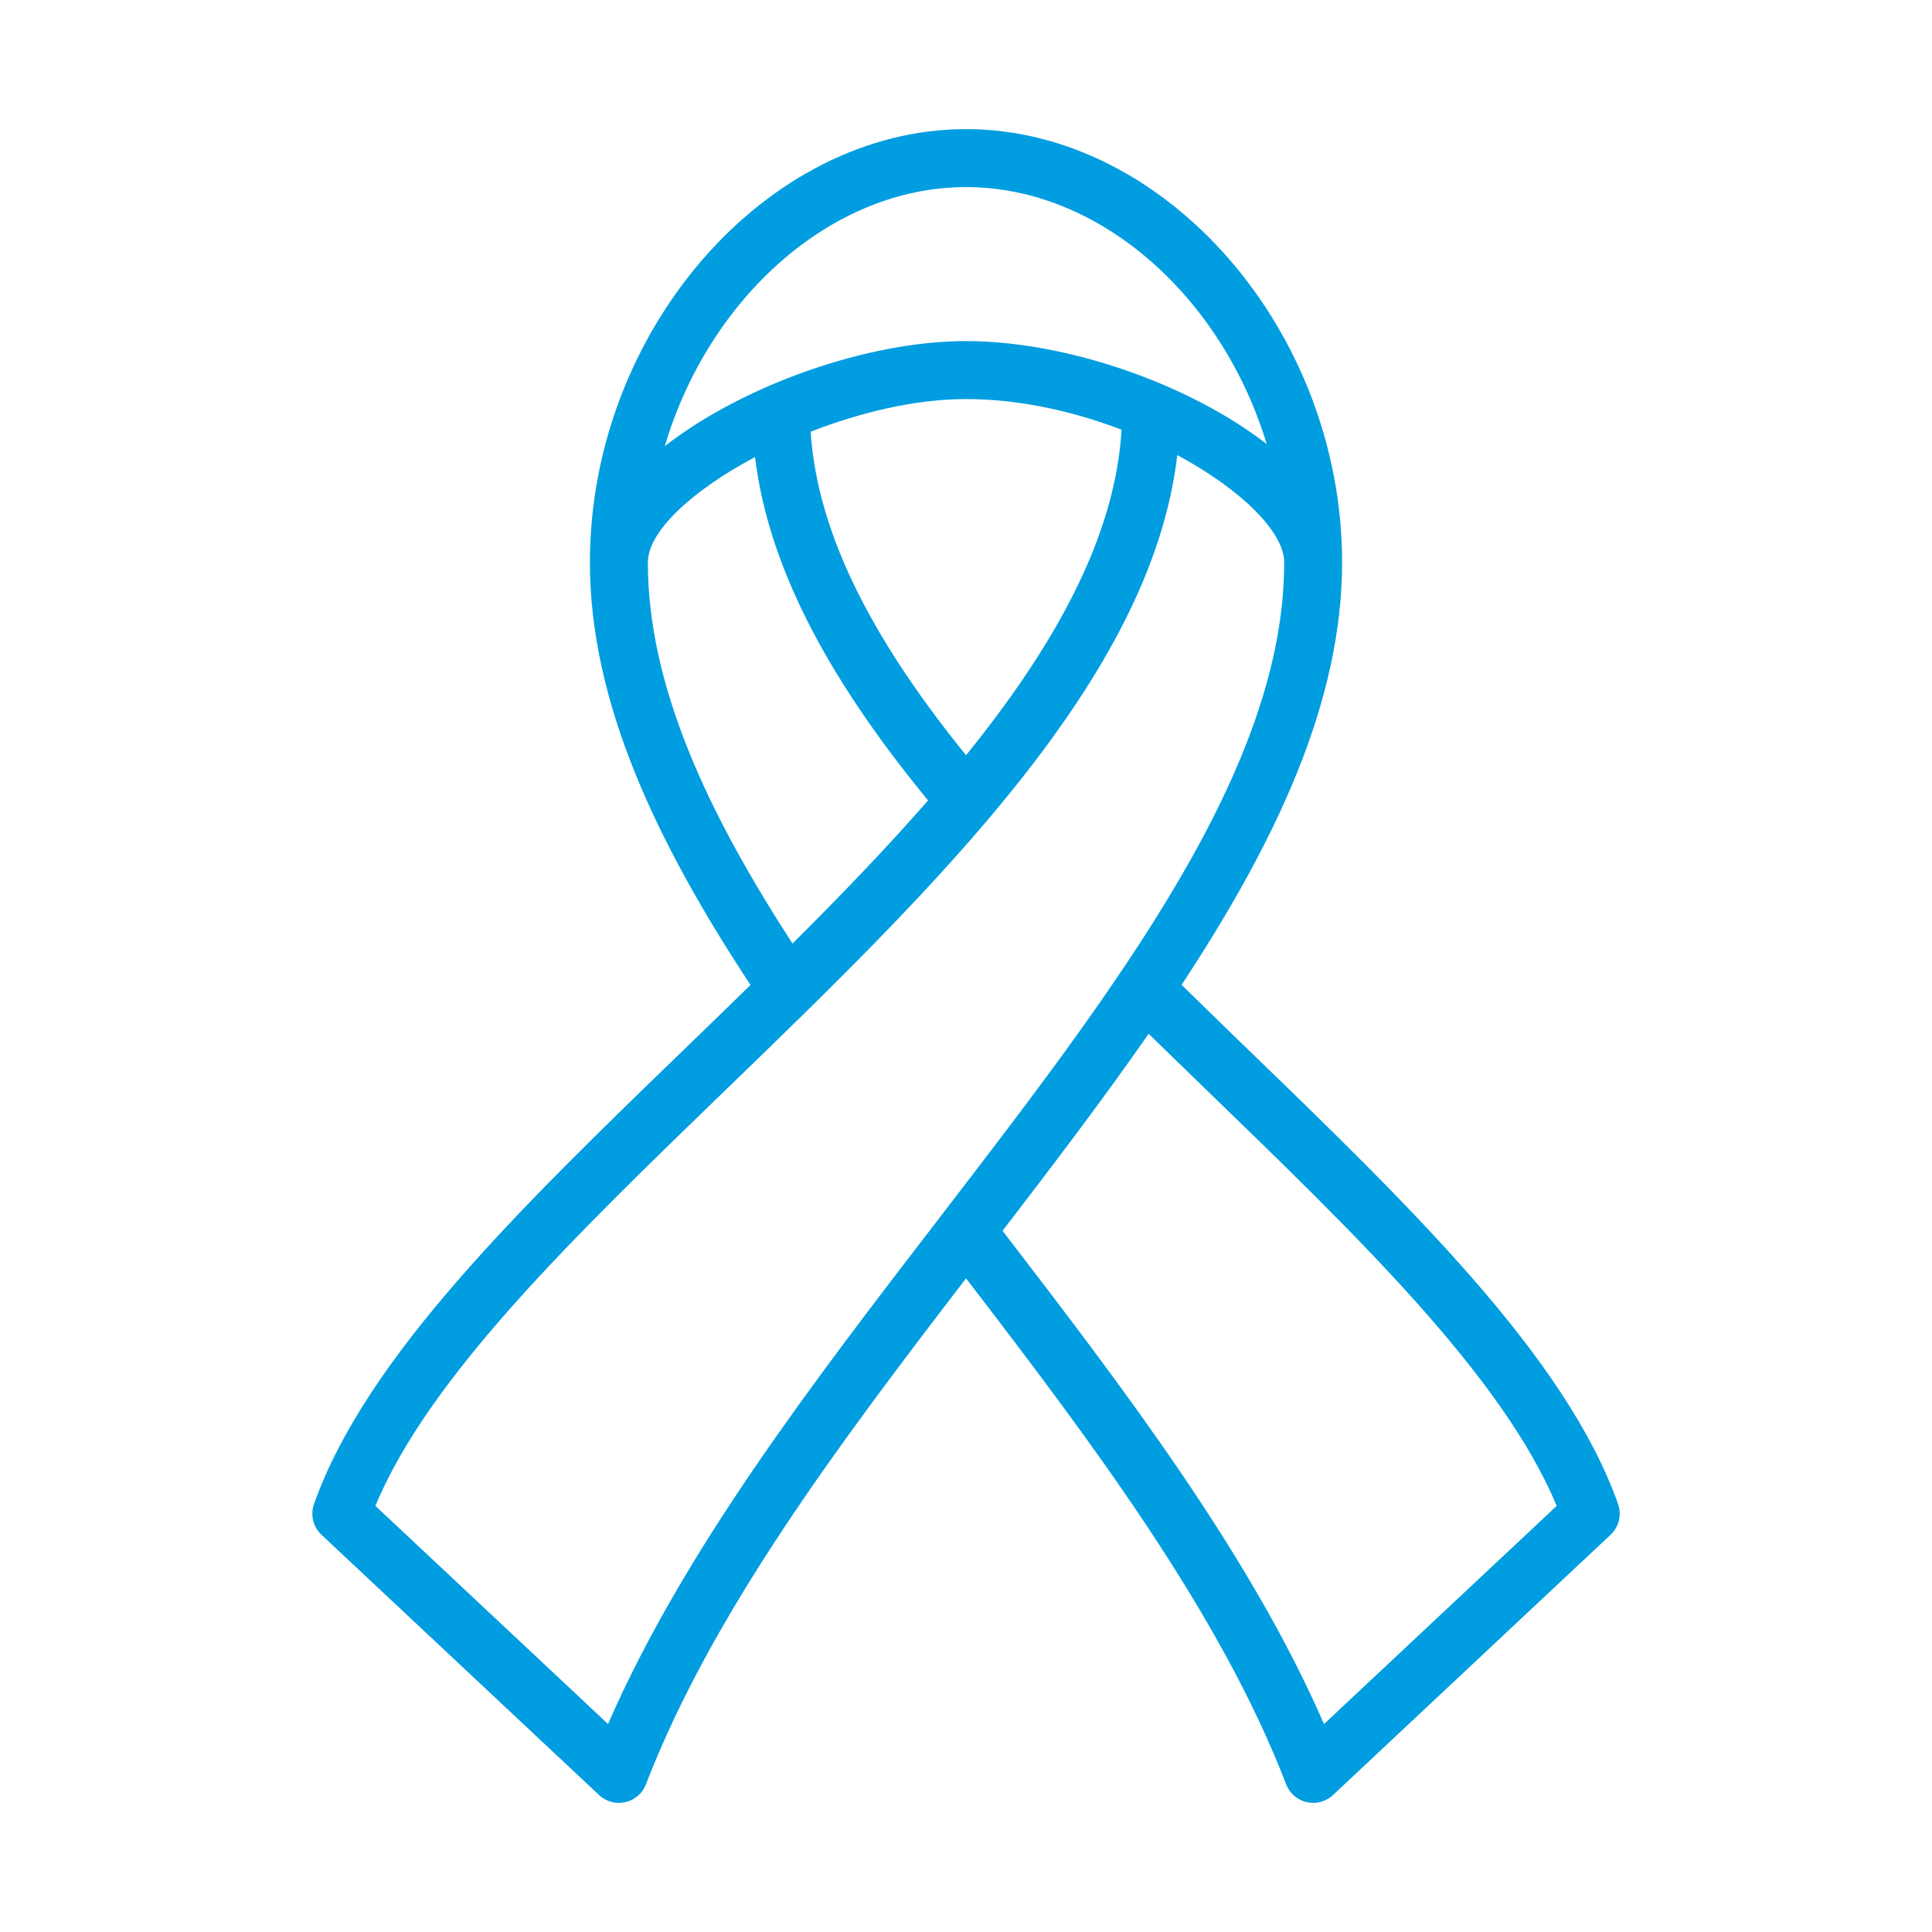 <?xml version="1.0" encoding="UTF-8"?>
<svg xmlns="http://www.w3.org/2000/svg" width="1200pt" height="1200pt" version="1.1" viewBox="0 0 1200 1200">
  <path d="m1005 934.13c-32.363-91.262-128.76-184.5-230.81-283.22-13.453-12.996-26.879-26.062-40.246-39.168l-0.086 0.047c58.43-88.703 99.742-175.54 99.742-262.5 0-143.35-109.16-269.09-233.59-269.09-124.45 0-233.61 125.75-233.61 269.09 0 86.965 41.316 173.8 99.758 262.5-13.379 13.094-26.855 26.137-40.297 39.133-102.05 98.711-198.43 191.94-230.82 283.21-2.387 6.742-0.562 14.258 4.656 19.152l172.41 161.66c3.359 3.168 7.777 4.859 12.301 4.859 1.332 0 2.688-0.156 4.008-0.457 5.844-1.332 10.645-5.484 12.793-11.074 40.945-106.34 120.21-211.89 198.82-314.26 78.602 102.35 157.87 207.9 198.82 314.26 2.16 5.594 6.938 9.742 12.77 11.074 1.332 0.301 2.688 0.457 4.019 0.457 4.523 0 8.941-1.703 12.312-4.859l172.4-161.66c5.223-4.898 7.035-12.422 4.648-19.152zm-405-817.93c83.762 0 159.35 68.914 186.76 159.6-47.941-37.152-124.04-63.949-186.76-63.949-61.754 0-138.76 27.672-187.08 65.242 27.07-91.316 102.95-160.89 187.08-160.89zm96.637 150.7c-4.031 67.656-42.445 135.24-96.613 202.2-53.855-66.539-92.102-133.7-96.527-200.94 31.066-12.145 65.242-20.293 96.504-20.293 33.383-0.008 66.863 7.648 96.637 19.035zm-294.24 82.395c0-19.344 27.816-44.82 66.562-65.41 8.902 73.246 50.699 144.13 107.48 213.27-25.98 29.785-54.59 59.426-84.18 88.883-53.004-81.531-89.867-160.41-89.867-236.74zm180.45 407.99c-77.902 101.33-158.26 205.86-205.18 313.54l-144.52-135.5c33.457-80.281 123.09-166.97 217.74-258.52 130.12-125.87 264.23-255.74 280.34-394.14 39.395 21.156 66.266 47.605 66.422 66.457 0 0.059-0.012 0.121-0.012 0.18 0 128.57-104.34 264.3-214.8 407.99zm239.52 313.54c-45.805-105.13-123.5-207.25-199.66-306.35 31.738-41.34 62.723-82.078 90.73-122.36 11.879 11.594 23.809 23.184 35.723 34.691 94.645 91.547 184.26 178.25 217.74 258.53z" fill="#009de0"></path>
</svg>
